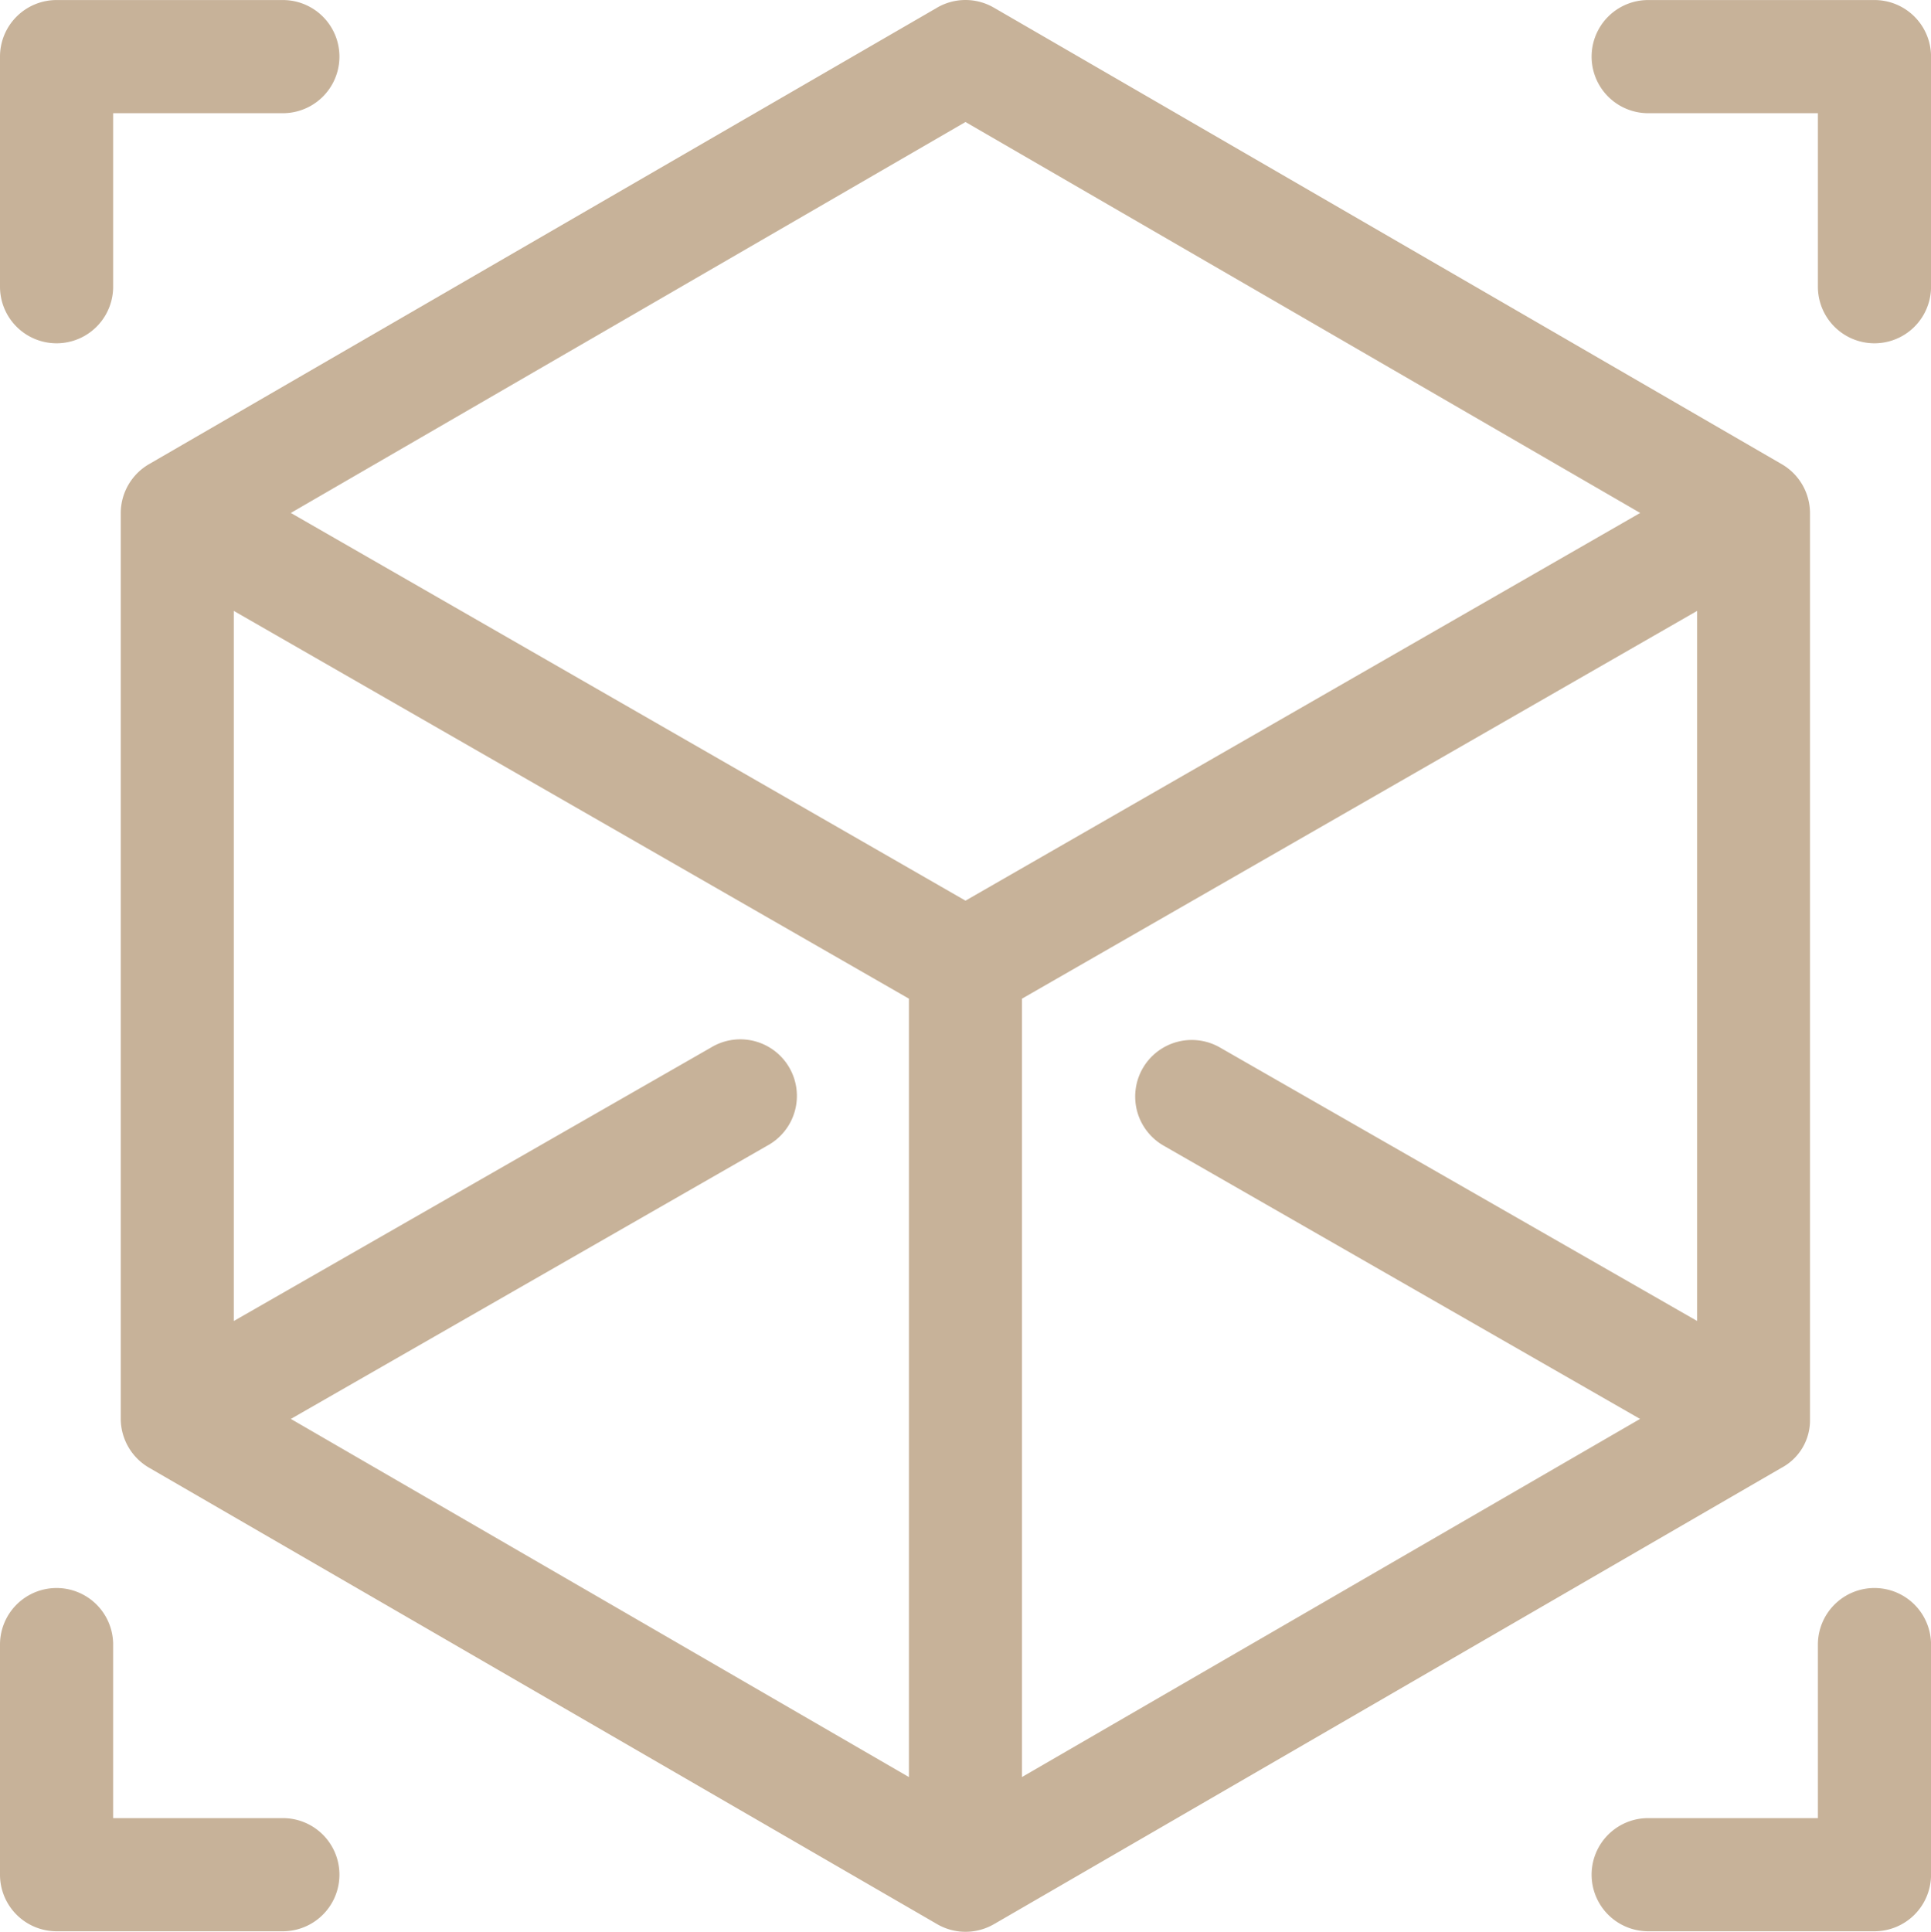 <svg xmlns="http://www.w3.org/2000/svg" width="44.988" height="45.001" viewBox="0 0 44.988 45.001">
  <g id="Grupo_518" data-name="Grupo 518" transform="translate(-4093.729 -3329.227)">
    <g id="Grupo_129" data-name="Grupo 129">
      <g id="Grupo_128" data-name="Grupo 128">
        <path id="Trazado_143" data-name="Trazado 143" d="M4100.319,3329.228h-5.272a1.318,1.318,0,0,0-1.318,1.318v5.36a1.318,1.318,0,0,0,2.636,0v-4.042h3.954a1.318,1.318,0,1,0,0-2.636Z" fill="#c7b299"/>
      </g>
    </g>
    <g id="Grupo_131" data-name="Grupo 131">
      <g id="Grupo_130" data-name="Grupo 130">
        <path id="Trazado_144" data-name="Trazado 144" d="M4137.4,3329.228h-5.272a1.318,1.318,0,0,0,0,2.636h3.954v4.042a1.318,1.318,0,1,0,2.636,0v-5.36A1.318,1.318,0,0,0,4137.4,3329.228Z" fill="#c7b299"/>
      </g>
    </g>
    <g id="Grupo_133" data-name="Grupo 133">
      <g id="Grupo_132" data-name="Grupo 132">
        <path id="Trazado_145" data-name="Trazado 145" d="M4100.319,3371.58h-3.954v-4.042a1.318,1.318,0,0,0-2.636,0v5.36a1.318,1.318,0,0,0,1.318,1.318h5.272a1.318,1.318,0,1,0,0-2.636Z" fill="#c7b299"/>
      </g>
    </g>
    <g id="Grupo_135" data-name="Grupo 135">
      <g id="Grupo_134" data-name="Grupo 134">
        <path id="Trazado_146" data-name="Trazado 146" d="M4137.4,3366.22a1.318,1.318,0,0,0-1.318,1.318v4.042h-3.954a1.318,1.318,0,0,0,0,2.636h5.272a1.318,1.318,0,0,0,1.318-1.318v-5.36A1.318,1.318,0,0,0,4137.4,3366.22Z" fill="#c7b299"/>
      </g>
    </g>
    <g id="Grupo_137" data-name="Grupo 137">
      <g id="Grupo_136" data-name="Grupo 136">
        <path id="Trazado_147" data-name="Trazado 147" d="M4135.24,3340.04l-18.357-10.635a1.315,1.315,0,0,0-1.321,0L4097.2,3340.04a1.323,1.323,0,0,0-.658,1.14v21.095a1.323,1.323,0,0,0,.67,1.148l18.351,10.628a1.322,1.322,0,0,0,1.322,0l18.343-10.628.009-.005a1.253,1.253,0,0,0,.661-1.127V3341.18A1.32,1.32,0,0,0,4135.24,3340.04Zm-20.335,30.584-14.4-8.343,11.1-6.366a1.318,1.318,0,1,0-1.311-2.286L4099.176,3360v-16.542l15.729,9.033Zm1.318-20.416-15.719-9.032,15.719-9.107,15.719,9.107ZM4133.27,3360l-11.12-6.372a1.318,1.318,0,0,0-1.311,2.287l11.1,6.366-14.4,8.342v-18.132l15.729-9.033V3360Z" fill="#c7b299"/>
      </g>
    </g>
  </g>
</svg>

